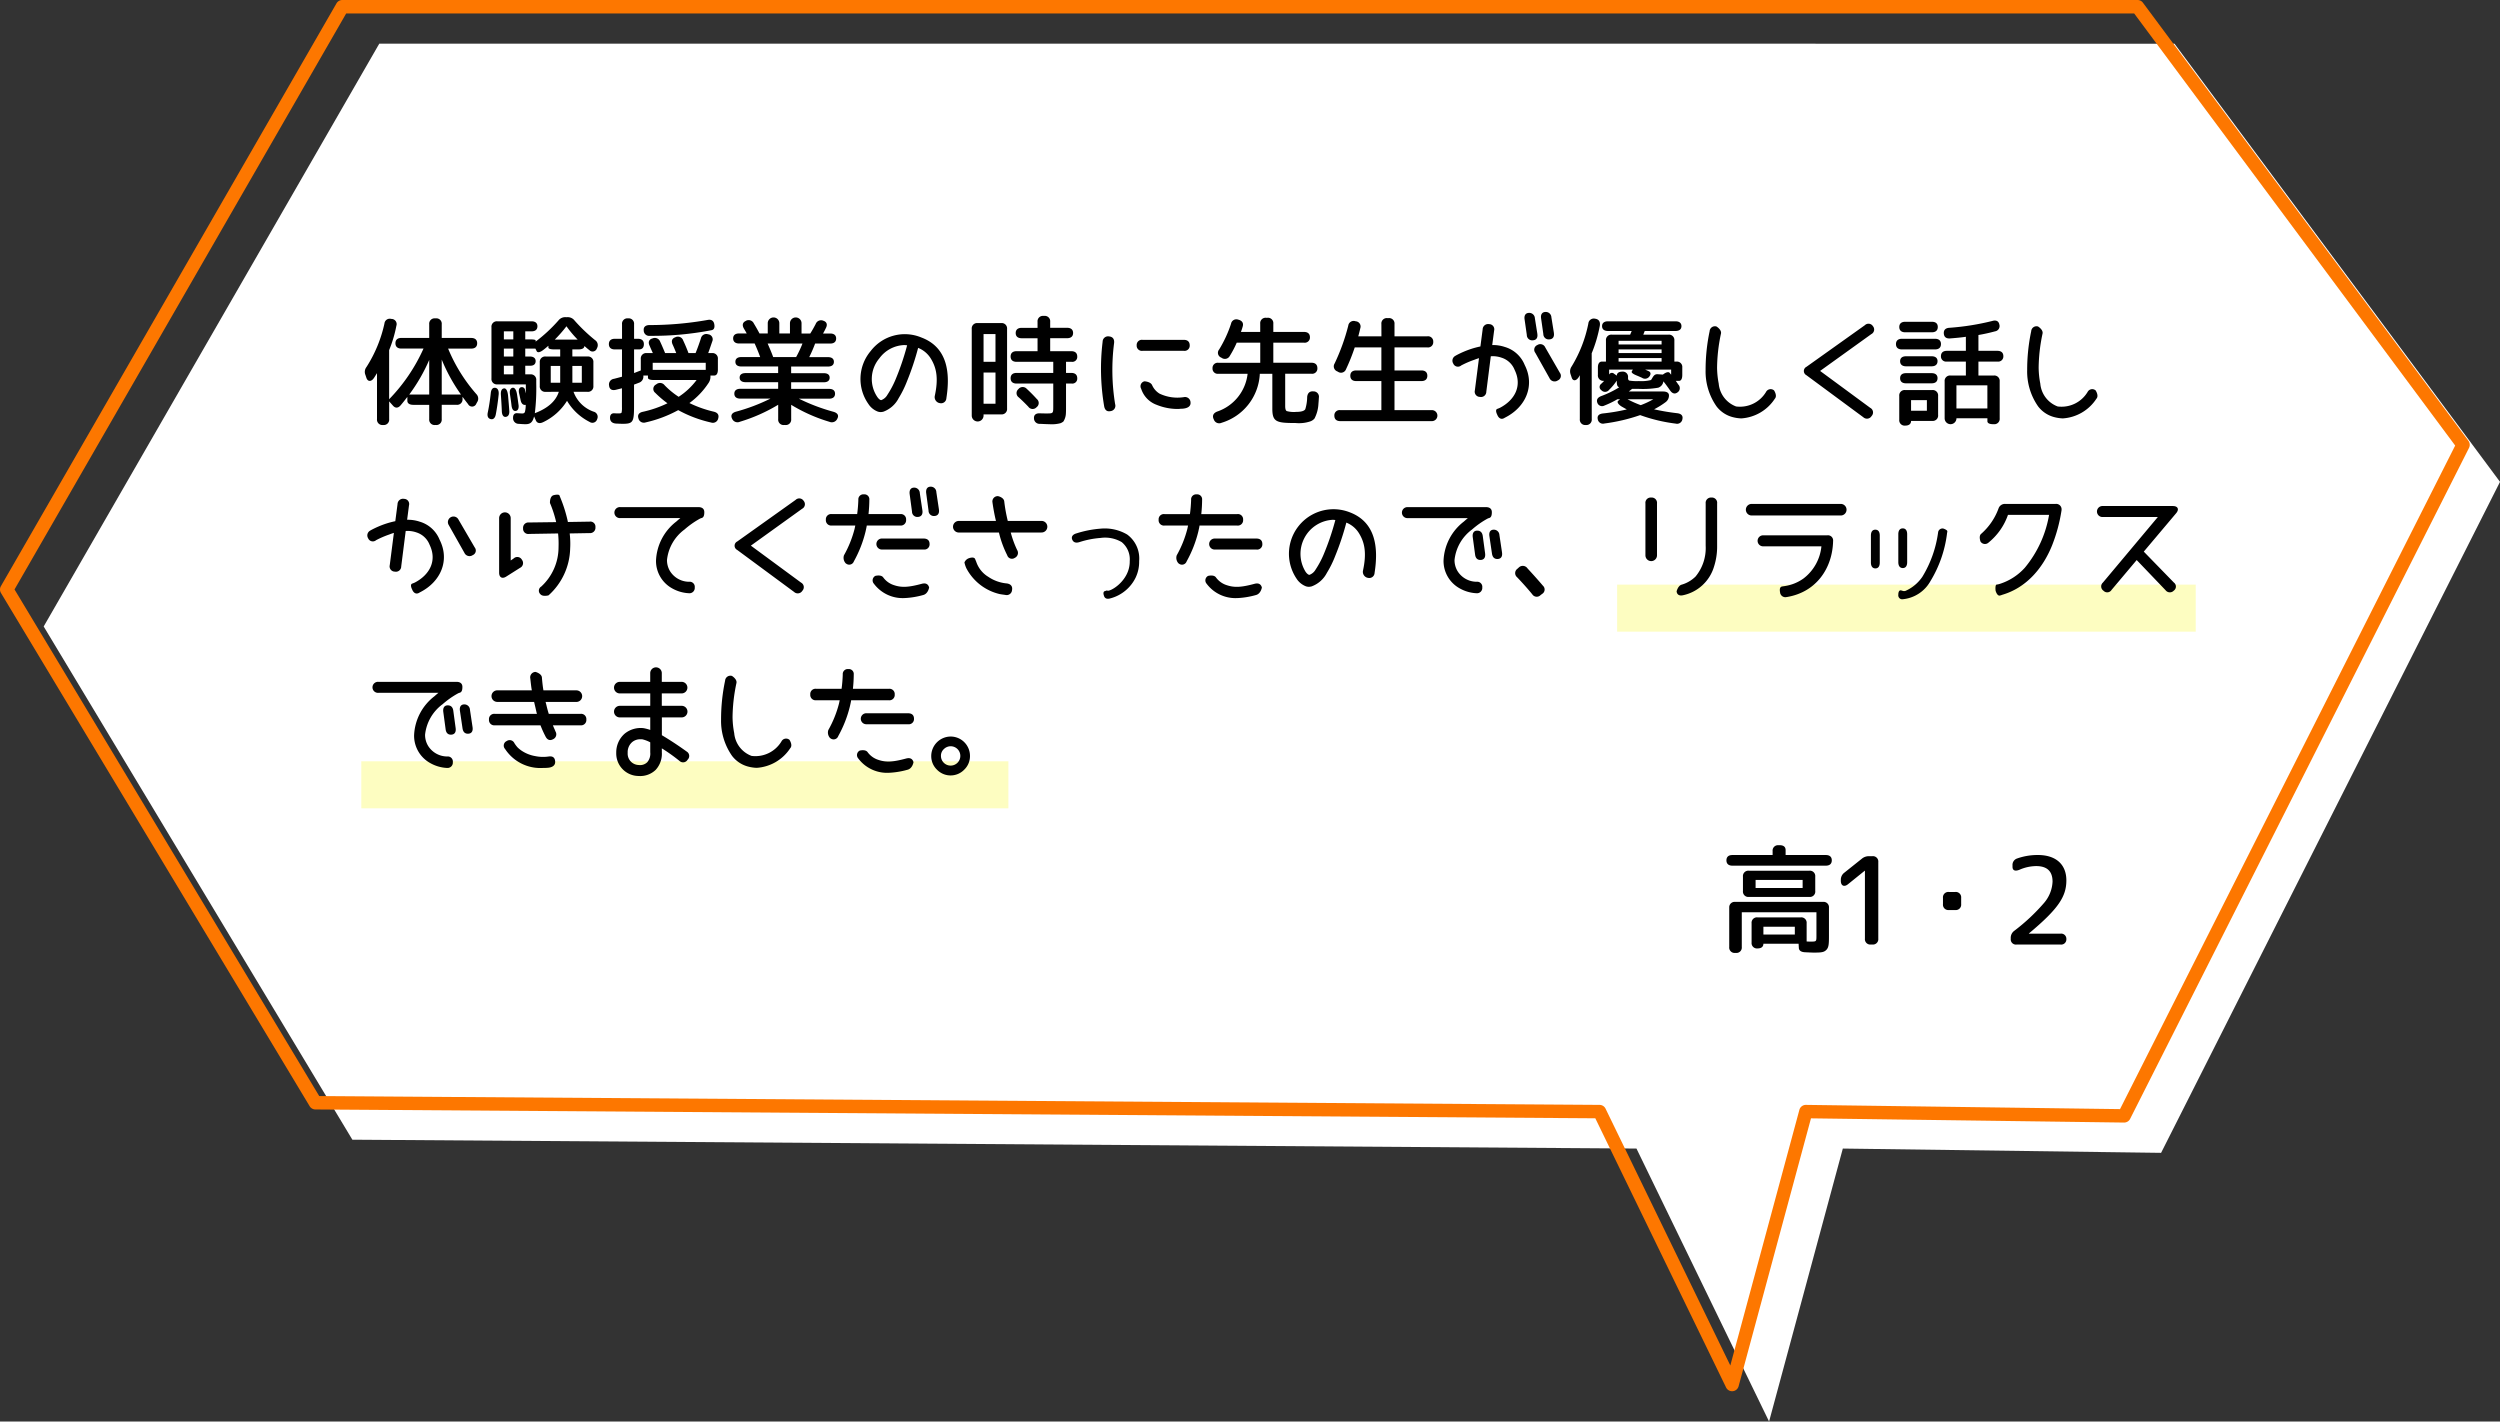 <svg xmlns="http://www.w3.org/2000/svg" width="372.028" height="211.537" viewBox="0 0 372.028 211.537"><rect x="0" y="0" width="372.028" height="211.537" fill="#333333" stroke="none"/><defs><style>.a{fill:#fff;fill-rule:evenodd;}.b{fill:#fd7700;}.c{fill:#fdfdc1;}</style></defs><g transform="translate(-202.972 -1338.966)"><path class="a" d="M89.94,494.619,40,581.346,85.937,657.72l191.088,1.318,19.734,40.619,10.974-40.619,47.361.639L396.4,577.9l9.13-18.076-48.44-65.2Z" transform="translate(169.472 850.846)"/><path class="b" d="M89.94,493.619H357.089a1,1,0,0,1,.8.4l48.44,65.2a1,1,0,0,1,.09,1.047l-50.435,99.854a1,1,0,0,1-.906.549l-46.584-.628-10.771,39.87a1,1,0,0,1-1.865.176L276.4,660.033,85.931,658.72a1,1,0,0,1-.85-.485L39.143,581.861a1,1,0,0,1-.01-1.014l49.94-86.727A1,1,0,0,1,89.94,493.619Zm266.646,2H90.518L41.16,581.335l45.345,75.389,190.527,1.314a1,1,0,0,1,.893.563l18.566,38.215,10.277-38.039a1,1,0,0,1,.979-.739l46.736.63,49.875-98.745Z" transform="translate(163.972 845.347)"/><path d="M6.662-2.654h4.676v1.16H6.662ZM5.5-9.615h7v1.2h-7Zm8.877,1.652v-2.145a.8.8,0,0,0-.879-.879h-9a.8.8,0,0,0-.879.879v2.145a.8.8,0,0,0,.879.879h9A.8.8,0,0,0,14.379-7.963Zm-12.8,2.5V.369a.8.8,0,0,0,.879.879h.105A.8.8,0,0,0,3.445.369V-4.8H14.555v3.516c0,.844-.018.844-.844.844-.193,0-.4,0-.615-.018V-3.164a.8.8,0,0,0-.879-.879H5.783a.8.8,0,0,0-.879.879V-.3A.8.8,0,0,0,5.783.58c.562,0,.879-.246.879-.7H11.9l.035.615c.018.387.316.615.879.65.686.035,1.125.053,1.354.053,1.107,0,1.512-.035,1.881-.422.352-.387.369-.9.369-2.145v-4.1a.8.8,0,0,0-.879-.879H2.461A.8.8,0,0,0,1.582-5.467Zm7.506-9.316H8.912a.8.8,0,0,0-.879.879v.58H2.039c-.562,0-.879.281-.879.791s.316.791.879.791H15.961c.562,0,.879-.281.879-.791s-.316-.791-.879-.791H9.967v-.738C9.967-14.537,9.65-14.783,9.088-14.783Zm9.1,5.186v.105c0,.738.492.984,1.072.51l2.479-2h.035V-.879A.8.8,0,0,0,22.651,0h.229a.8.8,0,0,0,.879-.879V-12.269a.8.8,0,0,0-.879-.879h-.492a1.624,1.624,0,0,0-1.09.387l-2.6,2.074A1.3,1.3,0,0,0,18.186-9.6ZM36.091-6.012v-.932a.8.8,0,0,0-.879-.879h-.949a.8.8,0,0,0-.879.879v.932a.8.8,0,0,0,.879.879h.949A.8.8,0,0,0,36.091-6.012ZM46.174-1.652c4.377-3.656,5.572-5.484,5.572-7.893,0-2.373-1.547-3.779-4.236-3.779A9.107,9.107,0,0,0,44.4-12.8a1,1,0,0,0-.668,1.02v.211c0,.562.4.7,1.037.439a6.4,6.4,0,0,1,2.479-.545c1.635,0,2.443.773,2.443,2.32a5.22,5.22,0,0,1-1.266,3.164,28.924,28.924,0,0,1-4.43,4.148,1.293,1.293,0,0,0-.527,1.09v.141A.77.77,0,0,0,44.346,0h6.521a.77.77,0,0,0,.879-.809.77.77,0,0,0-.879-.809H46.174Z" transform="translate(458.724 1479.524)"/><rect class="c" width="86.104" height="7" transform="translate(443.619 1425.965)"/><rect class="c" width="96.295" height="7" transform="translate(256.736 1452.254)"/><path d="M11.971,11.924v-5.2a25.665,25.665,0,0,0,2.865,5.2Zm-1.863,0H7.137a25.716,25.716,0,0,0,2.971-5.15ZM11.971,3.5V1.465a.8.8,0,0,0-.879-.879h-.105a.8.8,0,0,0-.879.879V3.5H5.959c-.562,0-.879.281-.879.791s.316.791.879.791h3.3a26.056,26.056,0,0,1-5.115,7.541V5.314A18.759,18.759,0,0,0,5.221,1.693a.77.77,0,0,0-.7-1.02H4.465a.794.794,0,0,0-1.02.686A19.824,19.824,0,0,1,.773,7.828,1.181,1.181,0,0,0,.615,9.006l.141.422c.193.6.721.633,1.125.035.158-.229.3-.475.457-.721V15.58a.8.8,0,0,0,.879.879H3.27a.8.8,0,0,0,.879-.879V12.943l.562.633c.352.4.773.4,1.16-.07.316-.369.633-.773.984-1.23v.58c0,.369.316.6.879.6h2.373V15.58a.8.8,0,0,0,.879.879h.105a.8.8,0,0,0,.879-.879V13.453h2.215a.8.8,0,0,0,.879-.879v-.316c.264.369.545.738.826,1.09a.673.673,0,0,0,1.23-.07l.105-.193a.962.962,0,0,0-.105-1.23,24.265,24.265,0,0,1-4.2-6.768h3.445c.563,0,.879-.281.879-.791s-.316-.791-.879-.791ZM22.623,8.918H21.217V7.635h1.406Zm0-2.654H21.217V5.086h1.406ZM21.217,3.715V2.52h1.406v1.2Zm7.576.035a19.821,19.821,0,0,0,1.74-1.986A16.376,16.376,0,0,0,32.2,3.75Zm.6,7.77c-.439,1.389-1.635,2.443-3.568,3.182a30.353,30.353,0,0,0,.211-4.377V9.8a.8.8,0,0,0-.879-.879H24.4V7.635h.773c.492,0,.773-.246.773-.686s-.316-.686-.879-.686H24.4V5.086H25.91l.193.387c.123.246.492.193.967-.176.281-.211.527-.422.773-.633v.264c0,.176.316.281.879.281H29.6V6.264H27.439a.8.8,0,0,0-.879.879v3.5a.8.8,0,0,0,.879.879Zm-1.2-1.354V7.67H29.6v2.5Zm3.217-2.5h1.406v2.5H31.412ZM20.021,14.859c.176-.932.316-1.916.422-2.936.053-.6-.141-.949-.51-1s-.615.229-.668.826c-.105.967-.246,1.916-.439,2.83-.123.562.035.9.422,1S19.916,15.422,20.021,14.859Zm2-.527c-.035-.615-.105-1.354-.176-2.215-.07-.756-.3-1.16-.615-1.107-.334.053-.492.369-.457.932.053.773.105,1.6.141,2.461.018.58.246.9.6.844S22.061,14.895,22.025,14.332Zm1.371-.9c-.053-.439-.123-.932-.211-1.494-.105-.721-.352-1.072-.668-1.02-.334.07-.475.4-.387.967.088.615.176,1.16.229,1.67.07.58.3.861.633.809S23.467,13.98,23.4,13.436Zm8.016-7.172V5.209h.914c.563,0,.879-.193.879-.51.246.211.475.422.721.6a.67.67,0,0,0,1.143-.264.9.9,0,0,0-.281-1.213A25.052,25.052,0,0,1,31.728.9,1.276,1.276,0,0,0,30.656.41H30.41A1.276,1.276,0,0,0,29.338.9a22.8,22.8,0,0,1-3.393,3.146V3.873c0-.105-.316-.158-.879-.158H24.4V2.52h.932c.562,0,.879-.264.879-.756,0-.475-.316-.738-.879-.738H20.25a.8.8,0,0,0-.879.879V9.533a.8.8,0,0,0,.879.879h4.236v1.336c-.053-.193-.088-.352-.123-.51a.466.466,0,0,0-.58-.4c-.3.053-.422.422-.281.984.07.316.141.615.193.879.105.562.369.826.773.756a4.045,4.045,0,0,1-.123,1.072.369.369,0,0,1-.352.211c-.229,0-.475-.018-.721-.035-.457-.053-.7.193-.686.7a.835.835,0,0,0,.861.879q.58.053,1,.053c.686,0,1.055-.264,1.266-1.16l.264.6c.176.4.562.51,1.072.264a8.432,8.432,0,0,0,3.568-3.182A8.2,8.2,0,0,0,33.978,16,.733.733,0,0,0,35.1,15.58a.789.789,0,0,0-.527-1.107,4.9,4.9,0,0,1-2.988-2.953h2.074a.8.8,0,0,0,.879-.879v-3.5a.8.8,0,0,0-.879-.879ZM42.943,3.188a45.882,45.882,0,0,0,9.193-.844c.352-.07.492-.387.387-.914s-.475-.721-1.02-.6a49.551,49.551,0,0,1-8.613.756c-.6,0-.914.3-.861.791A.806.806,0,0,0,42.943,3.188ZM51.258,8.25H43.365V7.2h7.893Zm-7.523,3.41a14.9,14.9,0,0,0,1.828,1.564,16.363,16.363,0,0,1-3.656,1.266c-.6.123-.826.475-.668.967a.826.826,0,0,0,1.072.615,18.519,18.519,0,0,0,4.852-1.828,18.478,18.478,0,0,0,4.9,1.846.812.812,0,0,0,1.055-.633c.141-.51-.088-.844-.668-.984a17.1,17.1,0,0,1-3.621-1.283,11.413,11.413,0,0,0,2.812-2.936,1.676,1.676,0,0,0,.316-1.072V9.094h.563c.352,0,.545-.316.545-.879V6.633a.8.8,0,0,0-.879-.879h-.562c.211-.562.4-1.143.6-1.723a.754.754,0,0,0-.615-1.072.821.821,0,0,0-1.072.615c-.246.756-.51,1.494-.791,2.18H48.691c-.264-.7-.527-1.318-.791-1.881a.829.829,0,0,0-1.125-.492L46.74,3.4c-.51.176-.65.562-.4,1.107.158.334.334.756.527,1.248H45.211c-.246-.6-.492-1.178-.738-1.705a.845.845,0,0,0-1.143-.475h-.018c-.51.158-.668.562-.4,1.107.141.334.3.686.475,1.072h-.914a.8.8,0,0,0-.879.879V8.338l-1,.387V5.209h.738c.475,0,.721-.281.721-.791s-.316-.791-.879-.791h-.58V1.465a.8.8,0,0,0-.879-.879h-.035a.8.8,0,0,0-.879.879V3.627H37.723c-.562,0-.879.281-.879.791s.316.791.879.791h1.072V9.27c-.457.123-.844.229-1.2.316a.842.842,0,0,0-.721,1c.053.545.4.773,1,.633.352-.088.65-.158.914-.229V13.8a3.292,3.292,0,0,1-.053.809c-.053.088-.176.123-.4.123s-.457,0-.686-.018c-.422-.018-.65.229-.633.721s.334.773.9.809c.457.018.773.035.949.035,1.547,0,1.723-.229,1.723-2.566v-3.27c.158-.053.387-.141.7-.264a.96.96,0,0,0,.686-1.037V9.094h.686v.334c0,.211.316.334.879.334H49.9a10.448,10.448,0,0,1-2.672,2.5,11.876,11.876,0,0,1-2.092-1.723.856.856,0,0,0-1.23-.141l-.053.035A.734.734,0,0,0,43.734,11.66ZM61.295,6.352c-.193-.545-.475-1.213-.826-2.021h5.186a16.168,16.168,0,0,1-.949,2.021Zm2.672,4.729V10.1h4.852c.563,0,.879-.246.879-.686s-.316-.668-.879-.668H63.967V7.758h5.484c.563,0,.879-.246.879-.7s-.316-.7-.879-.7H66.656a20.42,20.42,0,0,0,.879-2.021h2.25c.563,0,.879-.264.879-.756,0-.475-.316-.738-.879-.738H68.713c.123-.211.264-.475.422-.809.281-.527.123-.932-.369-1.09a.851.851,0,0,0-1.143.475c-.246.475-.51.949-.809,1.424h-1.3V1.342a.862.862,0,1,0-1.723,0V2.836H62.209V1.342a.862.862,0,1,0-1.723,0V2.836h-1.23c-.264-.51-.545-1-.844-1.494A.844.844,0,0,0,57.234.955l-.018.018c-.475.211-.58.633-.264,1.16.176.3.316.527.4.7H56.215c-.562,0-.879.264-.879.738s.316.756.879.756h2.32c.264.58.545,1.248.826,2.021H56.549c-.562,0-.879.246-.879.7s.316.7.879.7h5.484v.984H57.182c-.562,0-.879.246-.879.668,0,.439.316.686.879.686h4.852v.984H56.391c-.562,0-.879.264-.879.721,0,.475.316.738.879.738h4.5a27.708,27.708,0,0,1-5.15,1.951c-.6.176-.809.545-.562,1.037a.87.87,0,0,0,1.16.457,24.856,24.856,0,0,0,5.7-2.531V15.58a.8.8,0,0,0,.879.879h.176a.8.8,0,0,0,.879-.879V13.453a24.119,24.119,0,0,0,5.7,2.531.885.885,0,0,0,1.16-.457l.018-.035c.246-.475.018-.826-.58-1a28.49,28.49,0,0,1-5.15-1.951h4.5c.563,0,.879-.264.879-.738s-.316-.721-.879-.721Zm13.57,3.428a.927.927,0,0,0,.211-.053,4.176,4.176,0,0,0,2.215-1.986,15.379,15.379,0,0,0,1.248-2.531A39.919,39.919,0,0,0,82.863,4.98,3.9,3.9,0,0,1,84.8,6.65c.861,1.441,1.072,3.023.545,5.467a.911.911,0,0,0,.668,1.072h.035a.788.788,0,0,0,1.02-.721c.6-3.814.158-7.576-3.727-9.035A6.392,6.392,0,0,0,75.8,5.455a6.446,6.446,0,0,0-.334,7.875A2.888,2.888,0,0,0,76.8,14.438,1.288,1.288,0,0,0,77.537,14.508Zm3.322-9.949.369.035a39.126,39.126,0,0,1-1.758,5.168,13.841,13.841,0,0,1-1.178,2.2,1.746,1.746,0,0,1-.914.791c-.141.018-.387-.176-.58-.457a4.764,4.764,0,0,1,.3-5.766A4.8,4.8,0,0,1,80.859,4.559ZM96.1,14V2.168a.8.8,0,0,0-.879-.879h-3.5a.8.8,0,0,0-.879.879V15.053a.879.879,0,0,0,1.758,0v-.176h2.619A.8.8,0,0,0,96.1,14ZM94.377,8.654v4.641H92.6V8.654ZM92.6,2.924h1.775V7.055H92.6Zm13.061,2.549h-3.146V3.539h2.531c.563,0,.879-.281.879-.773s-.316-.773-.879-.773h-2.531V1.1a.8.8,0,0,0-.879-.879h-.123a.8.8,0,0,0-.879.879v.9H98.262c-.562,0-.879.281-.879.773s.316.773.879.773h2.373V5.473H97.506c-.562,0-.879.281-.879.791s.316.791.879.791h5.467V8.707H97.506c-.562,0-.879.281-.879.791s.316.791.879.791h5.467v3.428c0,1-.018,1.02-.932,1.02-.3,0-.633,0-1.037-.018-.615-.035-.932.246-.9.738a.823.823,0,0,0,.9.826c.668.035,1.125.053,1.354.053a5.19,5.19,0,0,0,1.67-.141,1.487,1.487,0,0,0,.457-.264,2.411,2.411,0,0,0,.369-1.213c.018-.246.018-.6.018-1.037V10.289h.844a.732.732,0,0,0,.826-.791c0-.51-.316-.791-.879-.791h-.791V7.055h.844a.732.732,0,0,0,.826-.791C106.541,5.754,106.225,5.473,105.662,5.473Zm-5.133,7.119c-.492-.545-1-1.055-1.512-1.529a.811.811,0,0,0-1.23.053.777.777,0,0,0,.053,1.23c.51.457.984.932,1.424,1.389a.778.778,0,0,0,1.23.07A.768.768,0,0,0,100.529,12.592Zm11.654.773a31.533,31.533,0,0,1-.158-9.088c.07-.6-.193-.949-.738-1a.808.808,0,0,0-.967.791,33.246,33.246,0,0,0,.229,9.6c.105.58.439.844.967.721A.8.8,0,0,0,112.184,13.365ZM122.4,3.785h-6.135a.77.77,0,0,0-.879.809.774.774,0,0,0,.879.826H122.4a.774.774,0,0,0,.879-.826C123.275,4.066,122.959,3.785,122.4,3.785Zm-.721,10.283a3.356,3.356,0,0,1,.492-.035c.844-.053,1.283-.387,1.23-.932a.818.818,0,0,0-.984-.791,6.2,6.2,0,0,1-3.639-.527,2.834,2.834,0,0,1-1.107-1.283c-.264-.51-1.125-.545-1.125-.545a.753.753,0,0,0-.492,1.107,3.769,3.769,0,0,0,2.3,2.391A8.264,8.264,0,0,0,121.676,14.068Zm7.576-7.91a14.739,14.739,0,0,0,1.02-1.951h3.5V7.2h-6.223a.77.77,0,0,0-.879.809.774.774,0,0,0,.879.826h4.342a6.729,6.729,0,0,1-4.535,5.625c-.562.229-.756.615-.51,1.143l.018.035a.842.842,0,0,0,1.143.492,8.009,8.009,0,0,0,5.7-7.295h1.863v5.2c0,1.969.615,2.127,3.445,2.127a5.329,5.329,0,0,0,2.215-.246,1.447,1.447,0,0,0,.615-.422,5.289,5.289,0,0,0,.58-2.092c.018-.264.053-.6.07-1a.8.8,0,0,0-.809-.949c-.545-.053-.879.246-.932.844a6.338,6.338,0,0,1-.281,1.811c-.158.264-.615.4-1.371.4a3.974,3.974,0,0,1-1.389-.123c-.158-.088-.229-.334-.229-.756V8.83h3.92A.774.774,0,0,0,142.277,8c0-.527-.316-.809-.879-.809h-5.678V4.207h4.57a.77.77,0,0,0,.879-.809c0-.51-.316-.791-.879-.791h-4.57V1.377A.8.8,0,0,0,134.842.5h-.193a.8.8,0,0,0-.879.879v1.23H130.9c.105-.281.193-.545.264-.809.158-.527-.105-.879-.65-1.02H130.5a.8.8,0,0,0-1.072.615,18.128,18.128,0,0,1-1.775,3.832.762.762,0,0,0,.316,1.2l.088.053A.82.82,0,0,0,129.252,6.158Zm22.553-2.9h-3.445c.105-.387.211-.791.3-1.2a.78.78,0,0,0-.686-1.037l-.07-.018a.81.81,0,0,0-1.037.686A30.659,30.659,0,0,1,144.844,7.3a.8.8,0,0,0,.387,1.178l.105.053a.792.792,0,0,0,1.2-.369,29.1,29.1,0,0,0,1.3-3.252H151.8V8.338h-3.744c-.562,0-.879.281-.879.791s.316.791.879.791H151.8v4.324h-6.117a.774.774,0,0,0-.879.826c0,.527.316.809.879.809h13.57a.82.82,0,1,0,0-1.635h-5.5V9.92h4.008c.563,0,.879-.281.879-.791s-.316-.791-.879-.791h-4.008V4.91h4.887a.774.774,0,0,0,.879-.826.774.774,0,0,0-.879-.826h-4.887V1.43a.8.8,0,0,0-.879-.879h-.193a.8.8,0,0,0-.879.879Zm18.369,12.111c3.111-1.547,4.518-4.764,2.953-7.84a4.575,4.575,0,0,0-2.971-2.689,5.533,5.533,0,0,0-1.863-.281l.281-2.145a.767.767,0,0,0-.738-.967.813.813,0,0,0-.967.773l-.334,2.549a13.017,13.017,0,0,0-1.389.369,14.044,14.044,0,0,0-2.3,1l-.018.018a.81.81,0,0,0-.334,1.16.751.751,0,0,0,1.16.3l.018-.018a13.62,13.62,0,0,1,1.951-.844c.4-.158.65-.229.7-.246l-.615,4.8a.778.778,0,0,0,.756.967.789.789,0,0,0,.949-.773l.668-5.273a3.967,3.967,0,0,1,1.6.211,3.1,3.1,0,0,1,1.951,1.828c1.16,2.391,0,4.482-2.18,5.625a3.926,3.926,0,0,1-.387.158c-.264.088-.264.422.018.967v.018C169.348,15.562,169.752,15.668,170.174,15.369Zm8.174-6.7L176.186,4.91a.8.8,0,0,0-1.178-.352.751.751,0,0,0-.3,1.16l2.109,3.762a.832.832,0,0,0,1.2.369l.018-.018A.744.744,0,0,0,178.348,8.672Zm-3.34-5.783-.369-2.32a.831.831,0,0,0-.9-.791c-.475.018-.721.369-.633.949l.334,2.338a.8.8,0,0,0,.914.791C174.85,3.82,175.1,3.486,175.008,2.889Zm2.461-.141L177.1.428a.831.831,0,0,0-.9-.791c-.475.018-.721.369-.633.949l.334,2.338a.8.8,0,0,0,.914.791C177.311,3.68,177.557,3.346,177.469,2.748Zm5.625,3.041a20.542,20.542,0,0,0,1.2-4.043c.123-.65-.141-1.037-.7-1.107a.815.815,0,0,0-1,.738,19.554,19.554,0,0,1-2.479,6.363,1.272,1.272,0,0,0-.158,1.178l.158.475c.176.58.7.545,1.09-.123.035-.07.088-.141.123-.229V15.58a.8.8,0,0,0,.879.879h.018a.8.8,0,0,0,.879-.879Zm7.295,7.717a15.6,15.6,0,0,1-1.969-.879h3.85A12.707,12.707,0,0,1,190.389,13.506ZM193.5,6.492V7.02h-6.4V6.492Zm0-1.283v.545h-6.4V5.209Zm-6.4-1.283h6.4v.545h-6.4Zm4.465,4.518c-.141-.07-.316-.141-.51-.229h3.867v.756l-.229-.281c-.158-.176-.492-.105-.932.211l-.07.053-.756-.053c-.492-.035-.65.264-.932.756a.313.313,0,0,1-.141.123,5.905,5.905,0,0,1-1.74.141,6.86,6.86,0,0,1-1.406-.07c-.141-.035-.211-.176-.211-.4V9.393a.774.774,0,0,0-.826-.879c-.527,0-.844.211-.844.6l-.422-.3a.463.463,0,0,0-.721.141V8.215h3.533l-.158.264c-.105.176.176.387.738.615.264.105.527.229.773.334a.8.8,0,0,0,1.107-.193C191.936,8.9,191.9,8.584,191.566,8.443Zm-2.514-5.977-.229.545H186.1a.8.8,0,0,0-.879.879V7.02h-.6c-.387,0-.6.316-.6.879V9.006a.8.8,0,0,0,.879.879h.053a5.588,5.588,0,0,1-.457.457.577.577,0,0,0,.035.932.748.748,0,0,0,1.16-.053,8.448,8.448,0,0,0,1.143-1.371v.07c0,.562.053.791.352.932a14.5,14.5,0,0,1-2.672,1.3c-.527.211-.738.527-.58.984a.745.745,0,0,0,1.072.422,13.689,13.689,0,0,0,1.916-.932h.4l-.3.246c-.176.158,0,.51.545.844.246.141.492.281.756.422a28.16,28.16,0,0,1-3.551.6c-.6.07-.879.352-.773.844a.784.784,0,0,0,1,.65,26.383,26.383,0,0,0,5.309-1.248,24.207,24.207,0,0,0,5.291,1.266.8.8,0,0,0,1-.686c.105-.492-.176-.791-.773-.861a33.495,33.495,0,0,1-3.445-.58,12.1,12.1,0,0,0,1.723-1.072,1.214,1.214,0,0,0,.492-1c0-.369-.316-.58-.879-.58h-5.1l.492-.387h1.037a13.4,13.4,0,0,0,2.848-.176,1.135,1.135,0,0,0,.773-.949c.352.439.668.879.984,1.336.334.492.721.6,1.107.316a.757.757,0,0,0,.141-1.16l-.387-.562h.492c.3,0,.475-.316.475-.879V7.9a.8.8,0,0,0-.879-.879H195.4V3.891a.8.8,0,0,0-.879-.879h-3.744l.211-.545h4.588c.563,0,.879-.264.879-.721s-.316-.721-.879-.721H185.52c-.562,0-.879.264-.879.721s.316.721.879.721Zm16.295,13.008a6.457,6.457,0,0,0,5.01-2.936l.018-.018c.369-.457-.141-1.213-.141-1.213a.777.777,0,0,0-1.2.246,4.527,4.527,0,0,1-4.447,2.145,3.994,3.994,0,0,1-2.584-3.393,13.248,13.248,0,0,1-.246-2.373,25.428,25.428,0,0,1,.58-5.08c.123-.58-.668-1.055-.668-1.055a.789.789,0,0,0-1.02.7,27.942,27.942,0,0,0-.6,5.766,9.062,9.062,0,0,0,1.635,5.432,4.414,4.414,0,0,0,2.443,1.6A5.772,5.772,0,0,0,205.348,15.475Zm19.213-1.564-7.471-5.5,7.629-5.484a.763.763,0,0,0,.229-1.178.773.773,0,0,0-1.2-.141l-8.684,6.187a.7.7,0,0,0-.018,1.248l8.473,6.258a.8.8,0,0,0,1.23-.176A.771.771,0,0,0,224.561,13.91Zm10.09,1.055v-2.83a.8.8,0,0,0-.879-.879h-4.025a.8.8,0,0,0-.879.879v3.533a.8.8,0,0,0,.879.879c.562,0,.879-.246.879-.7h3.146A.8.8,0,0,0,234.65,14.965Zm-4.025-2.215h2.355v1.582h-2.355Zm5.783-9.176c.879-.07,1.67-.141,2.373-.246V5.42h-2.83c-.562,0-.879.281-.879.791a.77.77,0,0,0,.879.809h2.83V9.094H236.5a.8.8,0,0,0-.879.879v5.484a.879.879,0,0,0,1.758,0h4.605V15.9c0,.281.316.439.879.439h.07a.8.8,0,0,0,.879-.879V9.973a.8.8,0,0,0-.879-.879h-2.285V7.02h2.83a.77.77,0,0,0,.879-.809c0-.51-.316-.791-.879-.791h-2.83V3.064c.861-.141,1.687-.334,2.479-.545a.793.793,0,0,0,.633-1.02c-.105-.51-.475-.686-1.037-.527a37.25,37.25,0,0,1-6.4,1.02c-.562.035-.861.316-.826.844S235.846,3.609,236.408,3.574ZM237.375,14V10.553h4.605V14ZM234.6,1.869c0-.51-.316-.773-.879-.773h-3.973c-.562,0-.879.281-.879.773,0,.51.316.791.879.791h3.973C234.281,2.66,234.6,2.379,234.6,1.869Zm.475,2.549c0-.51-.316-.791-.879-.791h-4.939c-.562,0-.879.281-.879.791s.316.791.879.791h4.939C234.756,5.209,235.072,4.928,235.072,4.418Zm-.51,2.549c0-.475-.316-.738-.879-.738h-3.814c-.562,0-.879.264-.879.738s.316.756.879.756h3.814C234.246,7.723,234.562,7.441,234.562,6.967Zm0,2.531c0-.492-.316-.756-.879-.756h-3.814c-.562,0-.879.264-.879.756s.316.756.879.756h3.814C234.246,10.254,234.562,9.99,234.562,9.5ZM253.2,15.475a6.457,6.457,0,0,0,5.01-2.936l.018-.018c.369-.457-.141-1.213-.141-1.213a.777.777,0,0,0-1.2.246,4.527,4.527,0,0,1-4.447,2.145,3.994,3.994,0,0,1-2.584-3.393,13.248,13.248,0,0,1-.246-2.373,25.428,25.428,0,0,1,.58-5.08c.123-.58-.668-1.055-.668-1.055a.789.789,0,0,0-1.02.7,27.942,27.942,0,0,0-.6,5.766,9.062,9.062,0,0,0,1.635,5.432,4.414,4.414,0,0,0,2.443,1.6A5.772,5.772,0,0,0,253.2,15.475ZM8.7,41.369c3.111-1.547,4.518-4.764,2.953-7.84A4.575,4.575,0,0,0,8.684,30.84a5.533,5.533,0,0,0-1.863-.281L7.1,28.414a.767.767,0,0,0-.738-.967.813.813,0,0,0-.967.773L5.062,30.77a13.017,13.017,0,0,0-1.389.369,14.044,14.044,0,0,0-2.3,1l-.018.018a.81.81,0,0,0-.334,1.16.751.751,0,0,0,1.16.3L2.2,33.6a13.621,13.621,0,0,1,1.951-.844c.4-.158.65-.229.7-.246l-.615,4.8a.778.778,0,0,0,.756.967.789.789,0,0,0,.949-.773l.668-5.273a3.967,3.967,0,0,1,1.6.211,3.1,3.1,0,0,1,1.951,1.828c1.16,2.391,0,4.482-2.18,5.625a3.929,3.929,0,0,1-.387.158c-.264.088-.264.422.018.967v.018C7.875,41.563,8.279,41.668,8.7,41.369Zm8.174-6.7-2.408-4.131a.832.832,0,1,0-1.441.826l2.32,4.113a.836.836,0,0,0,1.2.369l.018-.018A.735.735,0,0,0,16.875,34.672Zm7.031,1.846a.776.776,0,0,0-1.213-.211l-.457.316V30.348a.862.862,0,1,0-1.723,0v8.086c0,.7.457.967,1.055.58l2.057-1.3A.787.787,0,0,0,23.906,36.518Zm5.379-3.92a14.569,14.569,0,0,1,.07,2.057,7.93,7.93,0,0,1-2.584,5.853.711.711,0,0,0-.105,1.143c.352.4,1.2.158,1.2.158a9.657,9.657,0,0,0,3.217-6.961,12.533,12.533,0,0,0-.07-2.25l2.953-.053a.8.8,0,0,0,.879-.879.759.759,0,0,0-.879-.826l-3.217.053a20.542,20.542,0,0,0-1.09-3.533c-.035-.088-.088-.211-.158-.4-.088-.264-.879-.07-.984-.018-.492.246-.439,1.125-.439,1.125A16.844,16.844,0,0,1,29,30.91l-4.043.053a.791.791,0,0,0-.879.861.771.771,0,0,0,.879.844Zm20.883-3.92H38.549a.82.82,0,1,0,0,1.635h8.93c-.088.07-.3.246-.615.527a7.718,7.718,0,0,0-3.006,5.8A4.651,4.651,0,0,0,46.3,40.789a5.607,5.607,0,0,0,2.408.7h.035a.791.791,0,0,0,.879-.861.755.755,0,0,0-.826-.844,3.351,3.351,0,0,1-2.865-1.6,3.17,3.17,0,0,1-.439-1.635,6.466,6.466,0,0,1,2.6-4.535,12.883,12.883,0,0,1,2.232-1.582,1.328,1.328,0,0,1,.352-.141c.246-.088.369-.334.369-.844v-.018C51.047,28.941,50.73,28.678,50.168,28.678ZM65.443,39.91l-7.471-5.5L65.6,28.924a.763.763,0,0,0,.229-1.178.773.773,0,0,0-1.2-.141l-8.684,6.187a.7.7,0,0,0-.018,1.248L64.406,41.3a.8.8,0,0,0,1.23-.176A.771.771,0,0,0,65.443,39.91ZM83.5,29.17l-.387-2.584a.83.83,0,0,0-.879-.809c-.475.018-.7.369-.633.949l.352,2.619a.792.792,0,0,0,.9.791C83.338,30.1,83.584,29.75,83.5,29.17Zm2.461-.141-.387-2.584a.83.83,0,0,0-.879-.809c-.475.018-.7.369-.633.949l.352,2.619a.792.792,0,0,0,.9.791C85.8,29.961,86.045,29.609,85.957,29.029Zm-5.15,13.184a12.23,12.23,0,0,0,2.812-.457c.738-.193.879-1.125.879-1.125-.141-.51-.51-.7-1.09-.545-1.9.51-2.953.6-4.113.211a3.155,3.155,0,0,1-1.617-1.143c-.316-.475-1.178-.246-1.178-.246a.75.75,0,0,0-.229,1.16A5.349,5.349,0,0,0,80.807,42.213Zm-.615-12.5H75.48a20.762,20.762,0,0,0,.123-2.127.732.732,0,0,0-.809-.809.745.745,0,0,0-.826.809,20.713,20.713,0,0,1-.176,2.127H70.014a.779.779,0,0,0-.879.844.791.791,0,0,0,.879.861h3.5l-.105.492a16.148,16.148,0,0,1-1.582,3.937,1.2,1.2,0,0,0,.281,1.213h.018a.735.735,0,0,0,1.178-.316,17.765,17.765,0,0,0,1.74-4.447c.088-.4.158-.7.176-.879h4.975a.791.791,0,0,0,.879-.861A.779.779,0,0,0,80.191,29.715Zm3.5,3.639H77.537a.82.82,0,1,0,0,1.635h6.152a.774.774,0,0,0,.879-.826C84.568,33.635,84.252,33.354,83.689,33.354ZM101.2,30.734H96.205a23.432,23.432,0,0,1-.527-2.918c-.07-.562-.844-.773-.967-.773h-.018a.791.791,0,0,0-.756.984v.035c.158,1.072.334,1.969.51,2.672h-5.5a.862.862,0,1,0,0,1.723h5.941a15.119,15.119,0,0,0,1.23,3.375.736.736,0,0,0,1.125.4.816.816,0,0,0,.352-1.178,14.78,14.78,0,0,1-.949-2.6H101.2a.862.862,0,1,0,0-1.723Zm-5.133,9.3a5.794,5.794,0,0,1-2.76-.984,4.142,4.142,0,0,1-1.793-2.232c-.035-.088-.088-.211-.158-.387-.088-.264-.422-.316-.914-.158a1.132,1.132,0,0,0-.686.633,3.815,3.815,0,0,0,.3.9,7.556,7.556,0,0,0,4.957,3.814c.3.053.58.088.826.123a.8.8,0,0,0,1-.721C96.943,40.473,96.662,40.121,96.064,40.033Zm15.486,2.2a5.855,5.855,0,0,0,3.674-3.059,5.448,5.448,0,0,0,.527-2.461,4.423,4.423,0,0,0-1.775-3.955,6.576,6.576,0,0,0-3.955-.879,15.733,15.733,0,0,0-3.586.7c-.58.158-.809.51-.65.914.176.439.545.562,1.09.387a13.342,13.342,0,0,1,3.111-.615,4.877,4.877,0,0,1,3.164.615,3.307,3.307,0,0,1,1.2,2.83c.053,3.006-3.146,4.729-3.375,4.359l-.316.105c-.229.053-.281.316-.141.7C110.637,42.283,111.006,42.424,111.551,42.23Zm18.773-.018a12.23,12.23,0,0,0,2.812-.457c.738-.193.879-1.125.879-1.125-.141-.51-.51-.7-1.09-.545-1.9.51-2.953.6-4.113.211a3.155,3.155,0,0,1-1.617-1.143c-.316-.475-1.178-.246-1.178-.246a.75.75,0,0,0-.229,1.16A5.349,5.349,0,0,0,130.324,42.213Zm.018-12.5H125a20.762,20.762,0,0,0,.123-2.127.732.732,0,0,0-.809-.809.745.745,0,0,0-.826.809,20.713,20.713,0,0,1-.176,2.127h-3.779a.779.779,0,0,0-.879.844.791.791,0,0,0,.879.861h3.5l-.105.492a16.148,16.148,0,0,1-1.582,3.937,1.2,1.2,0,0,0,.281,1.213h.018a.735.735,0,0,0,1.178-.316,17.765,17.765,0,0,0,1.74-4.447c.088-.4.158-.7.176-.879h5.607a.791.791,0,0,0,.879-.861A.779.779,0,0,0,130.342,29.715Zm2.865,3.639h-6.152a.82.82,0,1,0,0,1.635h6.152a.774.774,0,0,0,.879-.826C134.086,33.635,133.769,33.354,133.207,33.354Zm8.051,7.154a.927.927,0,0,0,.211-.053,4.176,4.176,0,0,0,2.215-1.986,15.381,15.381,0,0,0,1.248-2.531,39.919,39.919,0,0,0,1.652-4.957,3.9,3.9,0,0,1,1.934,1.67c.861,1.441,1.072,3.023.545,5.467a.911.911,0,0,0,.668,1.072h.035a.788.788,0,0,0,1.02-.721c.6-3.814.158-7.576-3.727-9.035a6.628,6.628,0,0,0-7.875,9.9,2.888,2.888,0,0,0,1.336,1.107A1.288,1.288,0,0,0,141.258,40.508Zm3.322-9.949.369.035a39.129,39.129,0,0,1-1.758,5.168,13.841,13.841,0,0,1-1.178,2.2,1.746,1.746,0,0,1-.914.791c-.141.018-.387-.176-.58-.457a5.074,5.074,0,0,1,4.061-7.734Zm22.658,5.027-.352-2.6c-.07-.545-.369-.826-.861-.809-.475.018-.7.369-.633.949l.352,2.619c.07.545.369.826.861.791C167.08,36.5,167.309,36.166,167.238,35.586Zm2.514-.158-.387-2.584a.83.83,0,0,0-.879-.809c-.475.018-.7.369-.615.949l.387,2.619c.088.563.387.826.879.791C169.611,36.359,169.84,36.008,169.752,35.428Zm-2.391-6.75H155.742a.82.82,0,1,0,0,1.635h8.93c-.088.07-.3.246-.615.527a7.718,7.718,0,0,0-3.006,5.8,4.651,4.651,0,0,0,2.443,4.148,5.607,5.607,0,0,0,2.408.7h.035a.791.791,0,0,0,.879-.861.755.755,0,0,0-.826-.844,3.351,3.351,0,0,1-2.865-1.6,3.17,3.17,0,0,1-.439-1.635,6.466,6.466,0,0,1,2.6-4.535,12.884,12.884,0,0,1,2.232-1.582,1.328,1.328,0,0,1,.352-.141c.246-.088.369-.334.369-.844v-.018C168.24,28.941,167.924,28.678,167.361,28.678Zm8.473,11.689c-.7-.826-1.459-1.67-2.285-2.566a.848.848,0,0,0-1.3-.141l-.211.193a.794.794,0,0,0-.053,1.248c.791.826,1.547,1.67,2.268,2.549a.79.79,0,0,0,1.23.123l.229-.176A.761.761,0,0,0,175.834,40.367Zm16.119-13.113a.784.784,0,0,0-.861.879V35.85a.861.861,0,1,0,1.723,0V28.133A.791.791,0,0,0,191.953,27.254Zm4.729,14.537a6.144,6.144,0,0,0,4.605-4.219,9.735,9.735,0,0,0,.475-3.164V28.133a.779.779,0,0,0-.844-.879.791.791,0,0,0-.861.879v6.275a6.663,6.663,0,0,1-1.512,4.605,4.908,4.908,0,0,1-2.092,1.213c-.527.176-.721.984-.721.984C195.785,41.7,196.137,41.914,196.682,41.791ZM220.131,28.2h-13.2a.862.862,0,1,0,0,1.723h13.2a.862.862,0,1,0,0-1.723Zm-7.963,13.852c4.377-.738,6.768-4.307,6.855-8.35a.766.766,0,0,0-.879-.826H208.67a.82.82,0,1,0,0,1.635h8.613a6.852,6.852,0,0,1-2.637,4.764,6.354,6.354,0,0,1-2.777,1.143c-.088.018-.246.035-.439.07-.3.053-.4.352-.3.879a.792.792,0,0,0,1,.686Zm13.148-10.02c-.439,0-.668.316-.668.879v4.008c0,.563.246.879.668.879s.65-.316.65-.879V32.914C225.967,32.352,225.738,32.035,225.316,32.035Zm4.078-.193c-.439,0-.668.316-.668.879v4.148c0,.563.246.879.668.879s.65-.316.65-.879V32.721C230.045,32.158,229.816,31.842,229.395,31.842Zm-.018,10.547a5.306,5.306,0,0,0,4.148-2.725,17.805,17.805,0,0,0,2.443-7c0-.07.035-.193.053-.352.053-.229-.58-.439-.58-.439a.653.653,0,0,0-.791.562,17.025,17.025,0,0,1-2.355,6.627,5.966,5.966,0,0,1-2.479,2.074c-.352.123-.527-.07-.756-.07-.211,0-.334.246-.334.668A.585.585,0,0,0,229.377,42.389Zm14.449-.545a2.489,2.489,0,0,0,.387-.123c3.639-1.072,6.082-4.043,7.418-7.4a24.041,24.041,0,0,0,1.389-5.186v-.053a.8.8,0,0,0-.879-.879h-7.488a1,1,0,0,0-1.02.7,9.227,9.227,0,0,1-2.566,3.744c-.422.334-.105,1.16-.105,1.16a.78.78,0,0,0,1.2.141,9.17,9.17,0,0,0,2.883-4.113h6.117a16.7,16.7,0,0,1-3.6,7.857,8.461,8.461,0,0,1-3.779,2.426,2.2,2.2,0,0,1-.422.088c-.264.053-.158.914-.158.914C243.352,41.615,243.58,41.879,243.826,41.844ZM264.2,36.553l4.289,4.482a.8.8,0,0,0,1.23.07.74.74,0,0,0,.018-1.2L265.254,35.3l4.816-5.713c.492-.58.264-1.072-.492-1.072H259.172a.82.82,0,1,0,0,1.635h8.174l-8.174,9.756a.769.769,0,0,0,.088,1.213.757.757,0,0,0,1.2-.123ZM14.045,61.586l-.352-2.6c-.07-.545-.369-.826-.861-.809-.475.018-.7.369-.633.949l.352,2.619c.07.545.369.826.861.791C13.887,62.5,14.115,62.166,14.045,61.586Zm2.514-.158-.387-2.584a.83.83,0,0,0-.879-.809c-.475.018-.7.369-.615.949l.387,2.619c.088.563.387.826.879.791C16.418,62.359,16.646,62.008,16.559,61.428Zm-2.391-6.75H2.549a.82.82,0,1,0,0,1.635h8.93c-.088.07-.3.246-.615.527a7.718,7.718,0,0,0-3.006,5.8A4.651,4.651,0,0,0,10.3,66.789a5.607,5.607,0,0,0,2.408.7h.035a.791.791,0,0,0,.879-.861.755.755,0,0,0-.826-.844,3.351,3.351,0,0,1-2.865-1.6,3.17,3.17,0,0,1-.439-1.635,6.466,6.466,0,0,1,2.6-4.535,12.883,12.883,0,0,1,2.232-1.582,1.328,1.328,0,0,1,.352-.141c.246-.088.369-.334.369-.844v-.018C15.047,54.941,14.73,54.678,14.168,54.678Zm17.807,1.266H27.105c-.07-.387-.158-1.037-.229-1.934-.07-.58-.949-.809-.949-.809a.811.811,0,0,0-.773,1c.088.844.158,1.424.229,1.74H20.268a.862.862,0,1,0,0,1.723h5.449l.211.9c.105.475.176.773.211.879H19.881a.779.779,0,0,0-.879.844.791.791,0,0,0,.879.861h6.785a15.891,15.891,0,0,0,.738,1.635c.264.545.668.686,1.125.439a.8.8,0,0,0,.369-1.16l-.105-.264c-.141-.3-.229-.527-.281-.65h4.1a.791.791,0,0,0,.879-.861.779.779,0,0,0-.879-.844H27.9c-.105-.334-.229-.756-.352-1.3l-.123-.475h4.553a.862.862,0,1,0,0-1.723ZM27.035,67.492c.158,0,.352,0,.6-.018.844-.035,1.266-.387,1.213-.967V66.49c-.053-.58-.4-.791-.984-.7a5.771,5.771,0,0,1-2.021-.07,5.224,5.224,0,0,1-1.951-.773,4.462,4.462,0,0,1-.633-.51,4.713,4.713,0,0,1-.475-.633.771.771,0,0,0-1.143-.316.739.739,0,0,0-.246,1.178A6.275,6.275,0,0,0,27.035,67.492Zm20.6-12.814H44.719V53.412a.862.862,0,1,0-1.723,0v1.266H38.5a.862.862,0,1,0,0,1.723H43v1.846H38.5a.862.862,0,1,0,0,1.723H43v1.863a6.6,6.6,0,0,0-1-.264,3.775,3.775,0,0,0-2.812.826,3.7,3.7,0,0,0-1.248,2.848,3.351,3.351,0,0,0,3.34,3.445,3.313,3.313,0,0,0,2.531-.914,3.52,3.52,0,0,0,.914-2.6v-.6a26.369,26.369,0,0,1,2.637,1.881.776.776,0,0,0,1.2-.193.763.763,0,0,0-.123-1.2c-1.266-.914-2.5-1.723-3.709-2.443V59.969h2.918a.862.862,0,1,0,0-1.723H44.719V56.4h2.918a.862.862,0,1,0,0-1.723Zm-5.854,8.543A4.857,4.857,0,0,1,43,63.678v1.494a1.965,1.965,0,0,1-.439,1.459,1.516,1.516,0,0,1-1.283.422,1.687,1.687,0,0,1-1.635-1.811,1.976,1.976,0,0,1,.65-1.582,1.86,1.86,0,0,1,1.16-.439Zm17.051,4.254a6.457,6.457,0,0,0,5.01-2.936l.018-.018c.369-.457-.141-1.213-.141-1.213a.777.777,0,0,0-1.2.246A4.527,4.527,0,0,1,58.078,65.7a3.994,3.994,0,0,1-2.584-3.393,13.248,13.248,0,0,1-.246-2.373,25.428,25.428,0,0,1,.58-5.08c.123-.58-.668-1.055-.668-1.055a.789.789,0,0,0-1.02.7,27.942,27.942,0,0,0-.6,5.766A9.062,9.062,0,0,0,55.178,65.7a4.414,4.414,0,0,0,2.443,1.6A5.772,5.772,0,0,0,58.834,67.475Zm19.652.738a12.23,12.23,0,0,0,2.812-.457c.738-.193.879-1.125.879-1.125-.141-.51-.51-.7-1.09-.545-1.9.51-2.953.6-4.113.211a3.155,3.155,0,0,1-1.617-1.143c-.316-.475-1.178-.246-1.178-.246a.75.75,0,0,0-.229,1.16A5.349,5.349,0,0,0,78.486,68.213Zm.018-12.5H73.16a20.762,20.762,0,0,0,.123-2.127.732.732,0,0,0-.809-.809.745.745,0,0,0-.826.809,20.713,20.713,0,0,1-.176,2.127H67.693a.779.779,0,0,0-.879.844.791.791,0,0,0,.879.861h3.5l-.105.492A16.148,16.148,0,0,1,69.5,61.85a1.2,1.2,0,0,0,.281,1.213H69.8a.735.735,0,0,0,1.178-.316,17.765,17.765,0,0,0,1.74-4.447c.088-.4.158-.7.176-.879H78.5a.791.791,0,0,0,.879-.861A.779.779,0,0,0,78.5,55.715Zm2.865,3.639H75.217a.82.82,0,1,0,0,1.635h6.152a.774.774,0,0,0,.879-.826C82.248,59.635,81.932,59.354,81.369,59.354Zm4.289,8.385a2.824,2.824,0,0,0,4.078,0A2.787,2.787,0,0,0,90.58,65.7a2.881,2.881,0,0,0-2.865-2.883,2.911,2.911,0,0,0-2.9,2.883A2.787,2.787,0,0,0,85.658,67.738ZM86.7,64.68a1.433,1.433,0,0,1,2.443,1.02,1.441,1.441,0,1,1-2.883,0A1.332,1.332,0,0,1,86.7,64.68Z" transform="translate(256.736 1385.754)"/></g></svg>